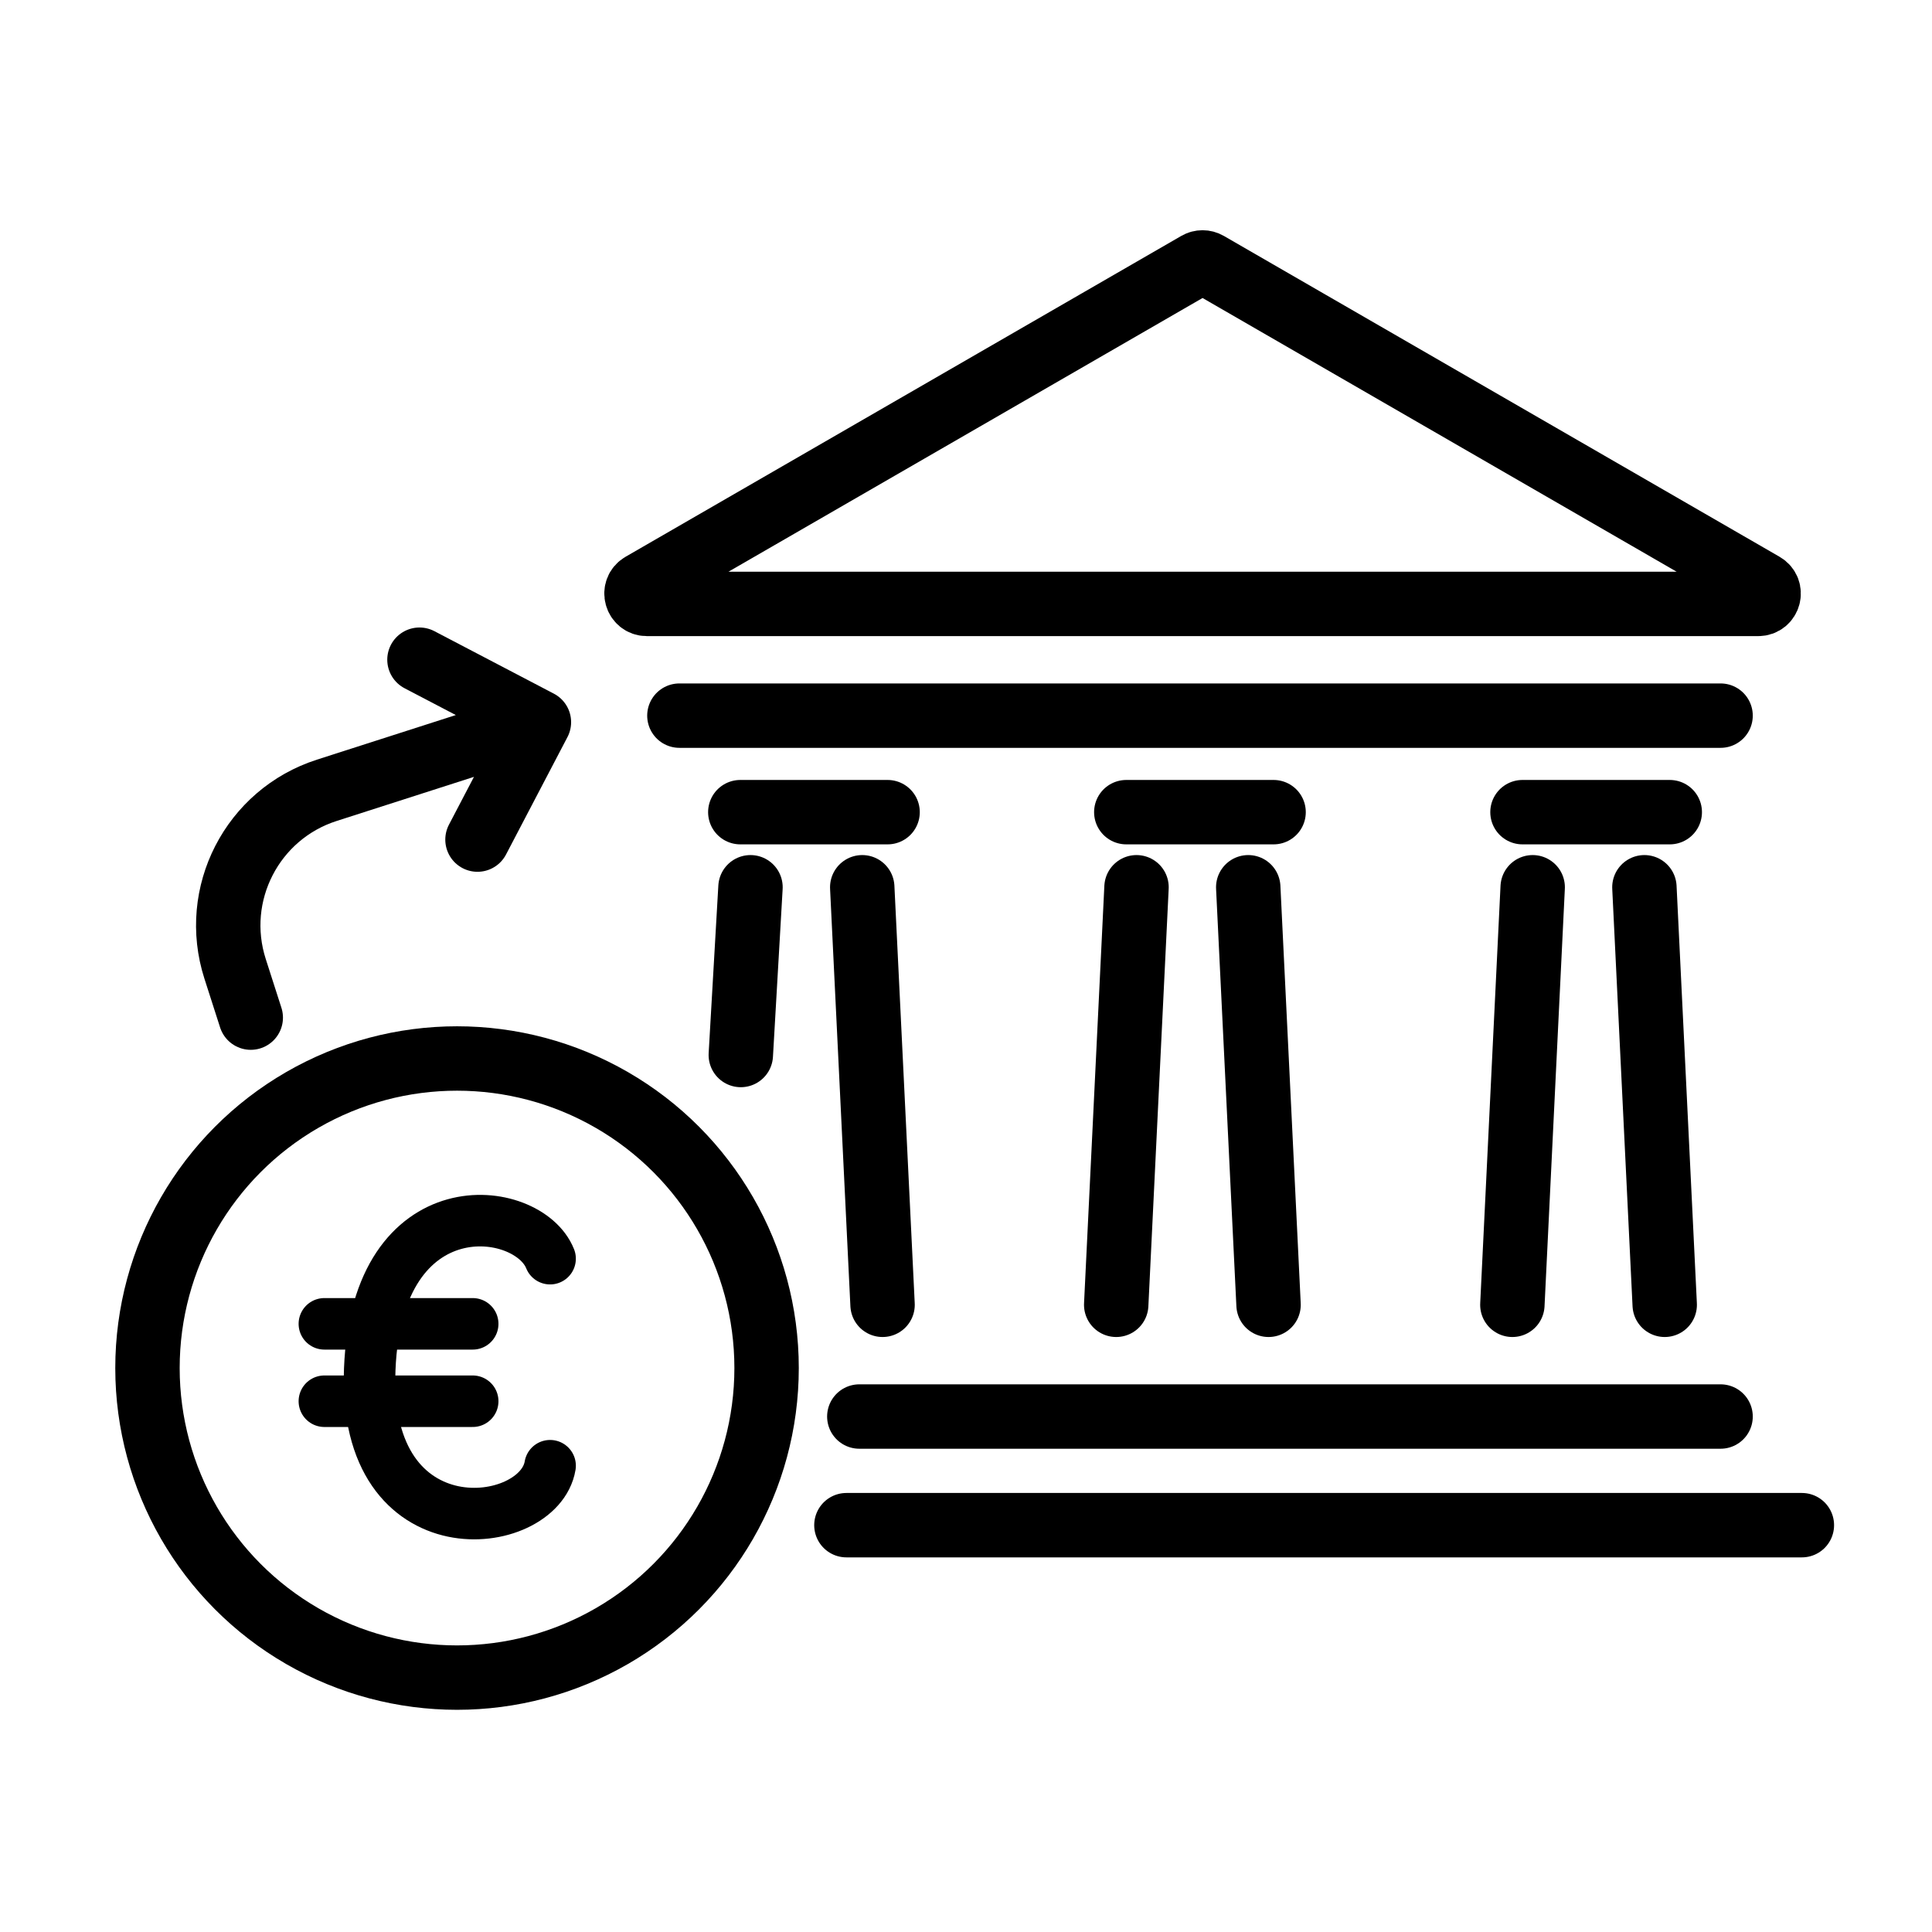 <svg width="150" height="150" viewBox="0 0 150 150" fill="none" xmlns="http://www.w3.org/2000/svg">
<path d="M92.966 20.481L49.82 45.392C49.11 45.802 49.401 46.887 50.22 46.887H136.513C137.333 46.887 137.623 45.802 136.914 45.392L93.767 20.481C93.519 20.338 93.214 20.338 92.966 20.481Z" stroke="black" stroke-width="5" stroke-linecap="round"/>
<path d="M52.748 55.562H133.585M66.717 109.979H133.585" stroke="black" stroke-width="5" stroke-linecap="round"/>
<path d="M65.715 118.414H139.897" stroke="black" stroke-width="5" stroke-linecap="round"/>
<path d="M58.268 68.887L57.516 81.91" stroke="black" stroke-width="5" stroke-linecap="round"/>
<path d="M66.944 68.887L68.522 101.305" stroke="black" stroke-width="5" stroke-linecap="round"/>
<path d="M57.477 63.056H68.912" stroke="black" stroke-width="5" stroke-linecap="round"/>
<path d="M118.997 68.887L117.42 101.305" stroke="black" stroke-width="5" stroke-linecap="round"/>
<path d="M127.671 68.887L129.248 101.305" stroke="black" stroke-width="5" stroke-linecap="round"/>
<path d="M118.205 63.056H129.64" stroke="black" stroke-width="5" stroke-linecap="round"/>
<path d="M88.239 68.887L86.662 101.305" stroke="black" stroke-width="5" stroke-linecap="round"/>
<path d="M96.913 68.887L98.49 101.305" stroke="black" stroke-width="5" stroke-linecap="round"/>
<path d="M87.445 63.056H98.881" stroke="black" stroke-width="5" stroke-linecap="round"/>
<circle cx="35.484" cy="106.215" r="24.034" stroke="black" stroke-width="5"/>
<path d="M42.709 97.723C40.995 93.433 29.278 92.002 28.707 106.304C28.135 120.605 41.852 118.948 42.71 113.798" stroke="black" stroke-width="4" stroke-linecap="round"/>
<path d="M25.184 102.782H36.7" stroke="black" stroke-width="4" stroke-linecap="round"/>
<path d="M25.184 108.791H36.7" stroke="black" stroke-width="4" stroke-linecap="round"/>
<path d="M19.469 79.008L18.251 75.217C16.391 69.424 19.578 63.22 25.371 61.36L41.841 56.07M41.841 56.07L32.567 51.219M41.841 56.07L37.072 65.186" stroke="black" stroke-width="5" stroke-linecap="round"/>
</svg>
